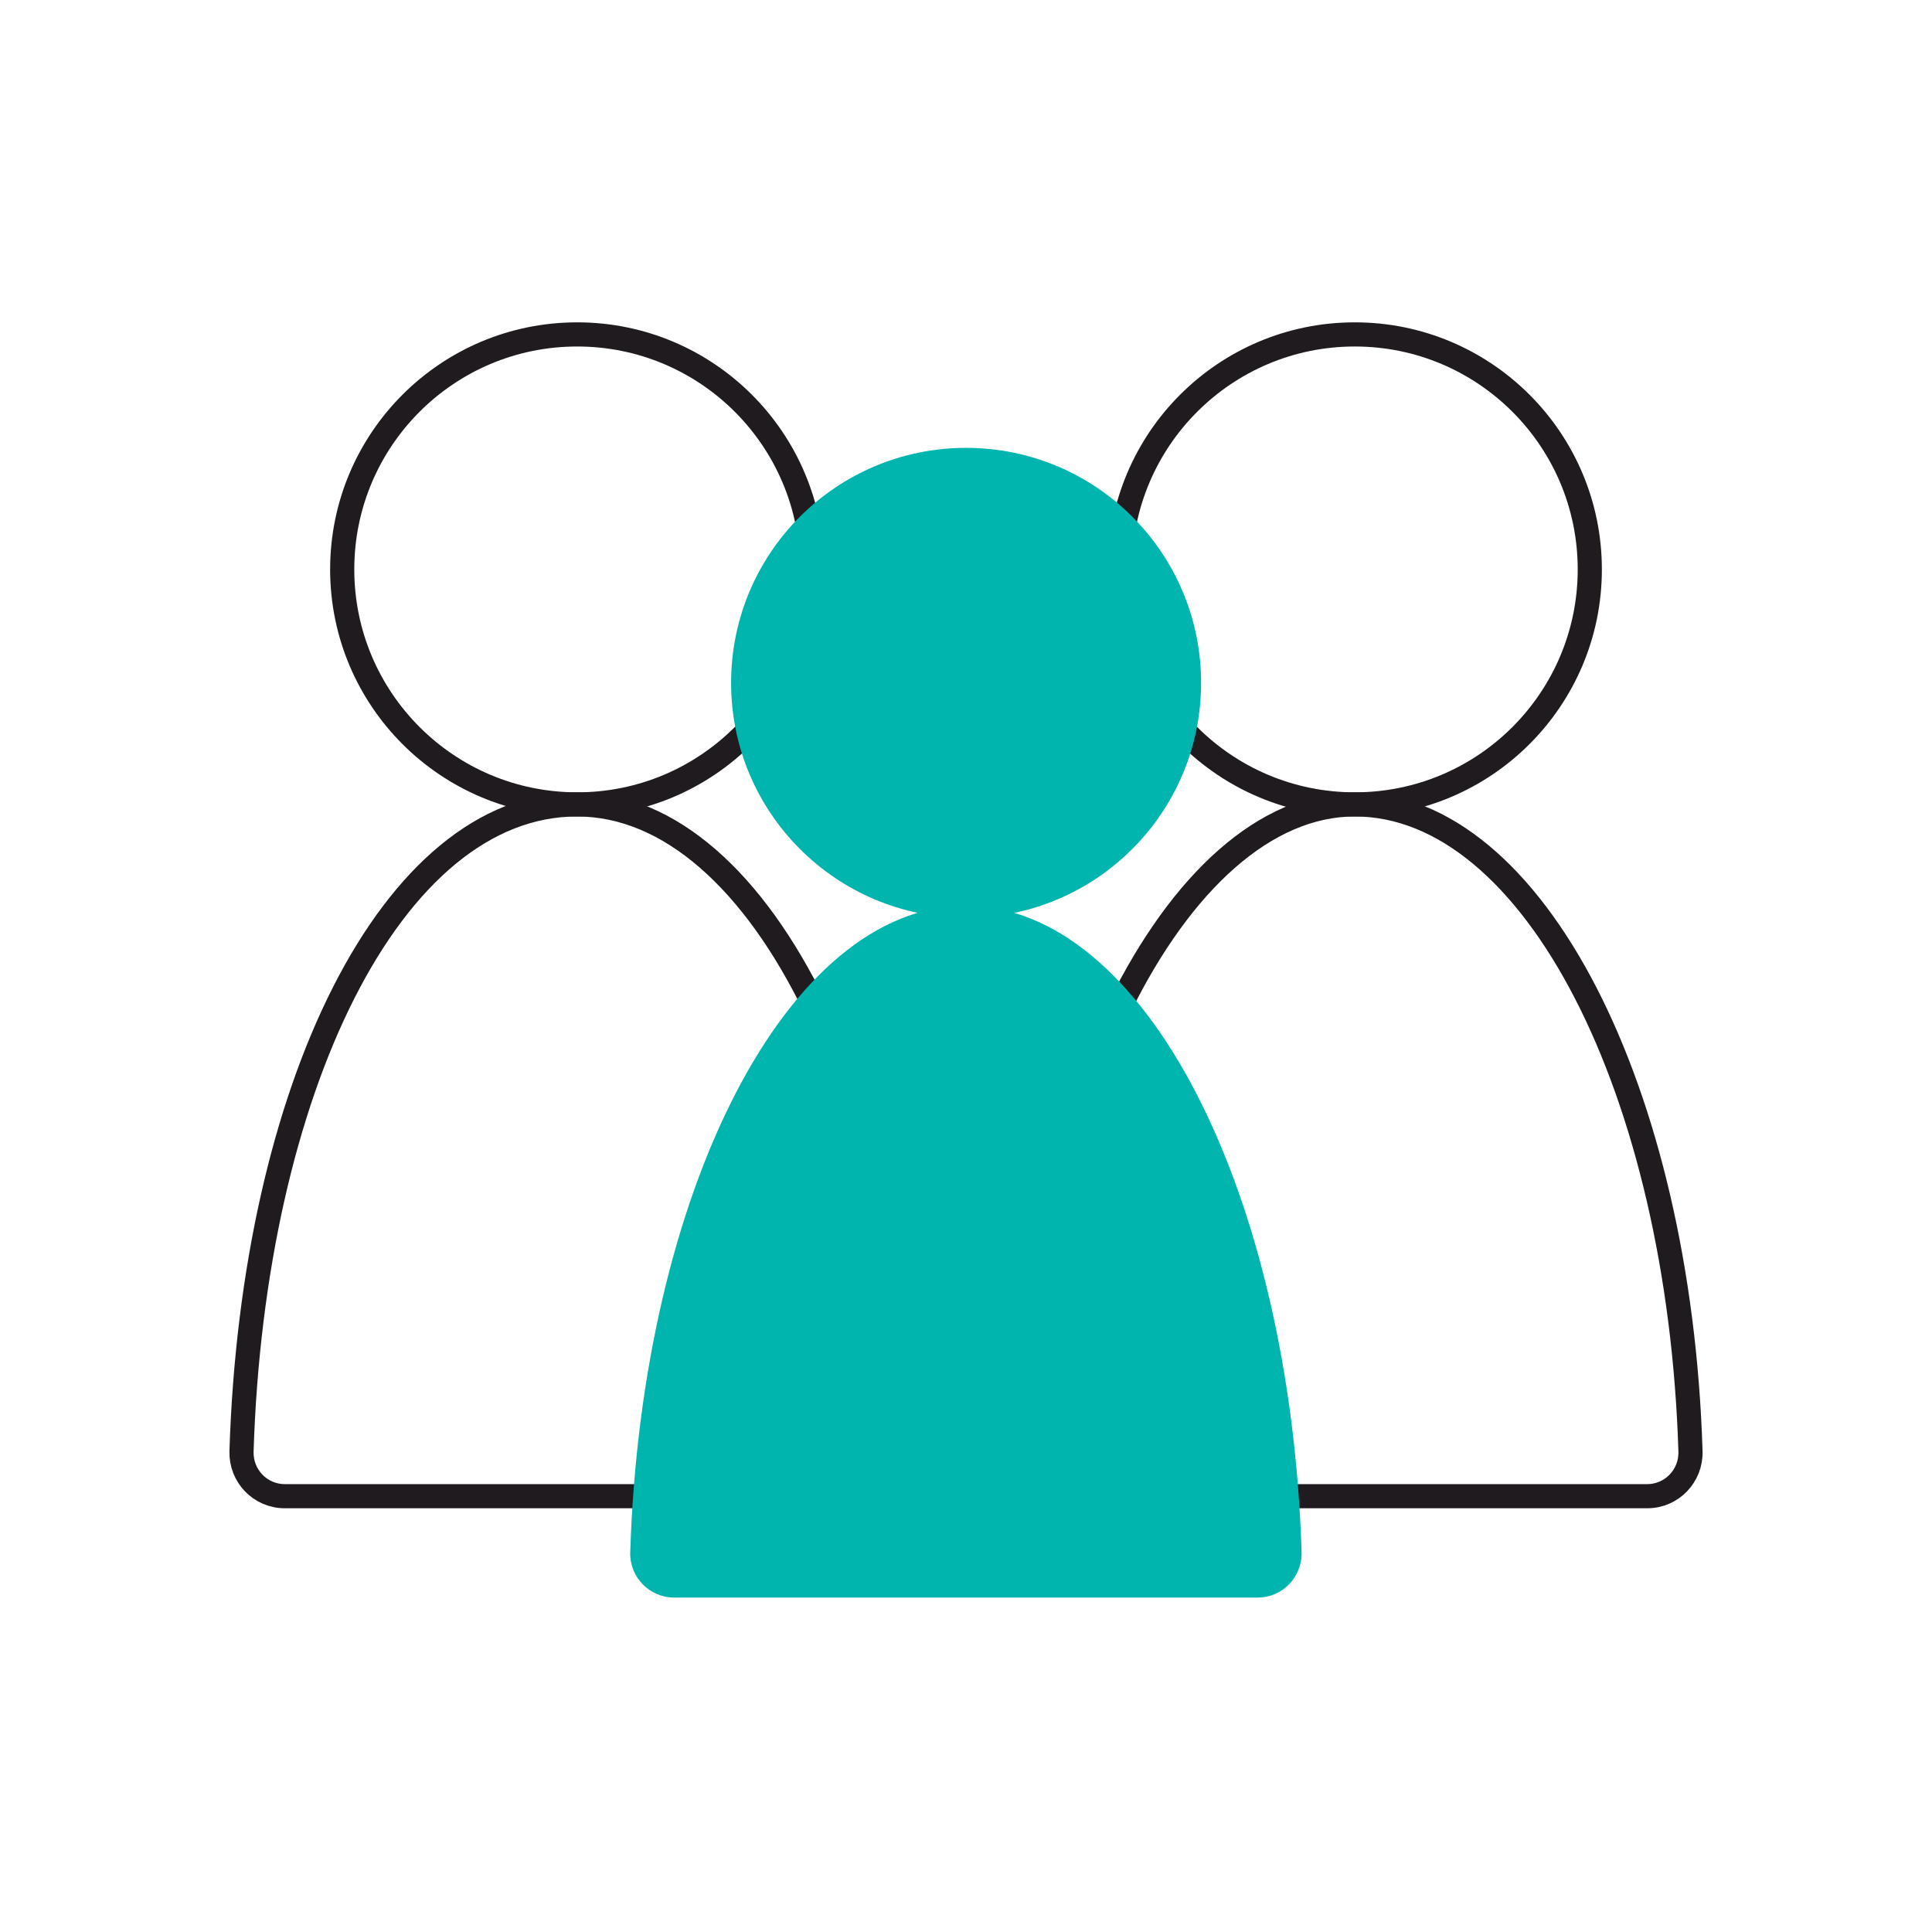 <svg width="160" height="160" viewBox="0 0 160 160" fill="none" xmlns="http://www.w3.org/2000/svg">
<path d="M47.8 66.617C58.548 66.617 67.261 57.904 67.261 47.156C67.261 36.408 58.548 27.695 47.8 27.695C37.053 27.695 28.34 36.408 28.34 47.156C28.34 57.904 37.053 66.617 47.8 66.617Z" stroke="#1F1B1F" stroke-width="2" stroke-miterlimit="10"/>
<path d="M75.642 123.908C75.642 92.262 63.176 66.617 47.787 66.617C32.397 66.617 20.939 90.289 20.001 120.201C19.945 122.23 21.554 123.908 23.583 123.908H75.656H75.642Z" stroke="#1F1B1F" stroke-width="2" stroke-miterlimit="10"/>
<path d="M112.199 66.617C122.947 66.617 131.66 57.904 131.66 47.156C131.66 36.408 122.947 27.695 112.199 27.695C101.451 27.695 92.739 36.408 92.739 47.156C92.739 57.904 101.451 66.617 112.199 66.617Z" stroke="#1F1B1F" stroke-width="2" stroke-miterlimit="10"/>
<path d="M136.417 123.908C138.446 123.908 140.055 122.23 139.999 120.201C139.075 90.289 126.987 66.617 112.199 66.617C97.411 66.617 84.344 92.262 84.344 123.908H136.417Z" stroke="#1F1B1F" stroke-width="2" stroke-miterlimit="10"/>
<path d="M80.008 76.011C90.756 76.011 99.469 67.299 99.469 56.551C99.469 45.803 90.756 37.09 80.008 37.09C69.26 37.09 60.547 45.803 60.547 56.551C60.547 67.299 69.26 76.011 80.008 76.011Z" fill="#00B5AE"/>
<path d="M104.155 132.303C106.212 132.303 107.848 130.596 107.792 128.54C106.855 98.656 94.767 75.012 79.993 75.012C65.219 75.012 53.145 98.656 52.194 128.54C52.124 130.596 53.775 132.303 55.832 132.303H104.155Z" fill="#00B5AE"/>
</svg>
